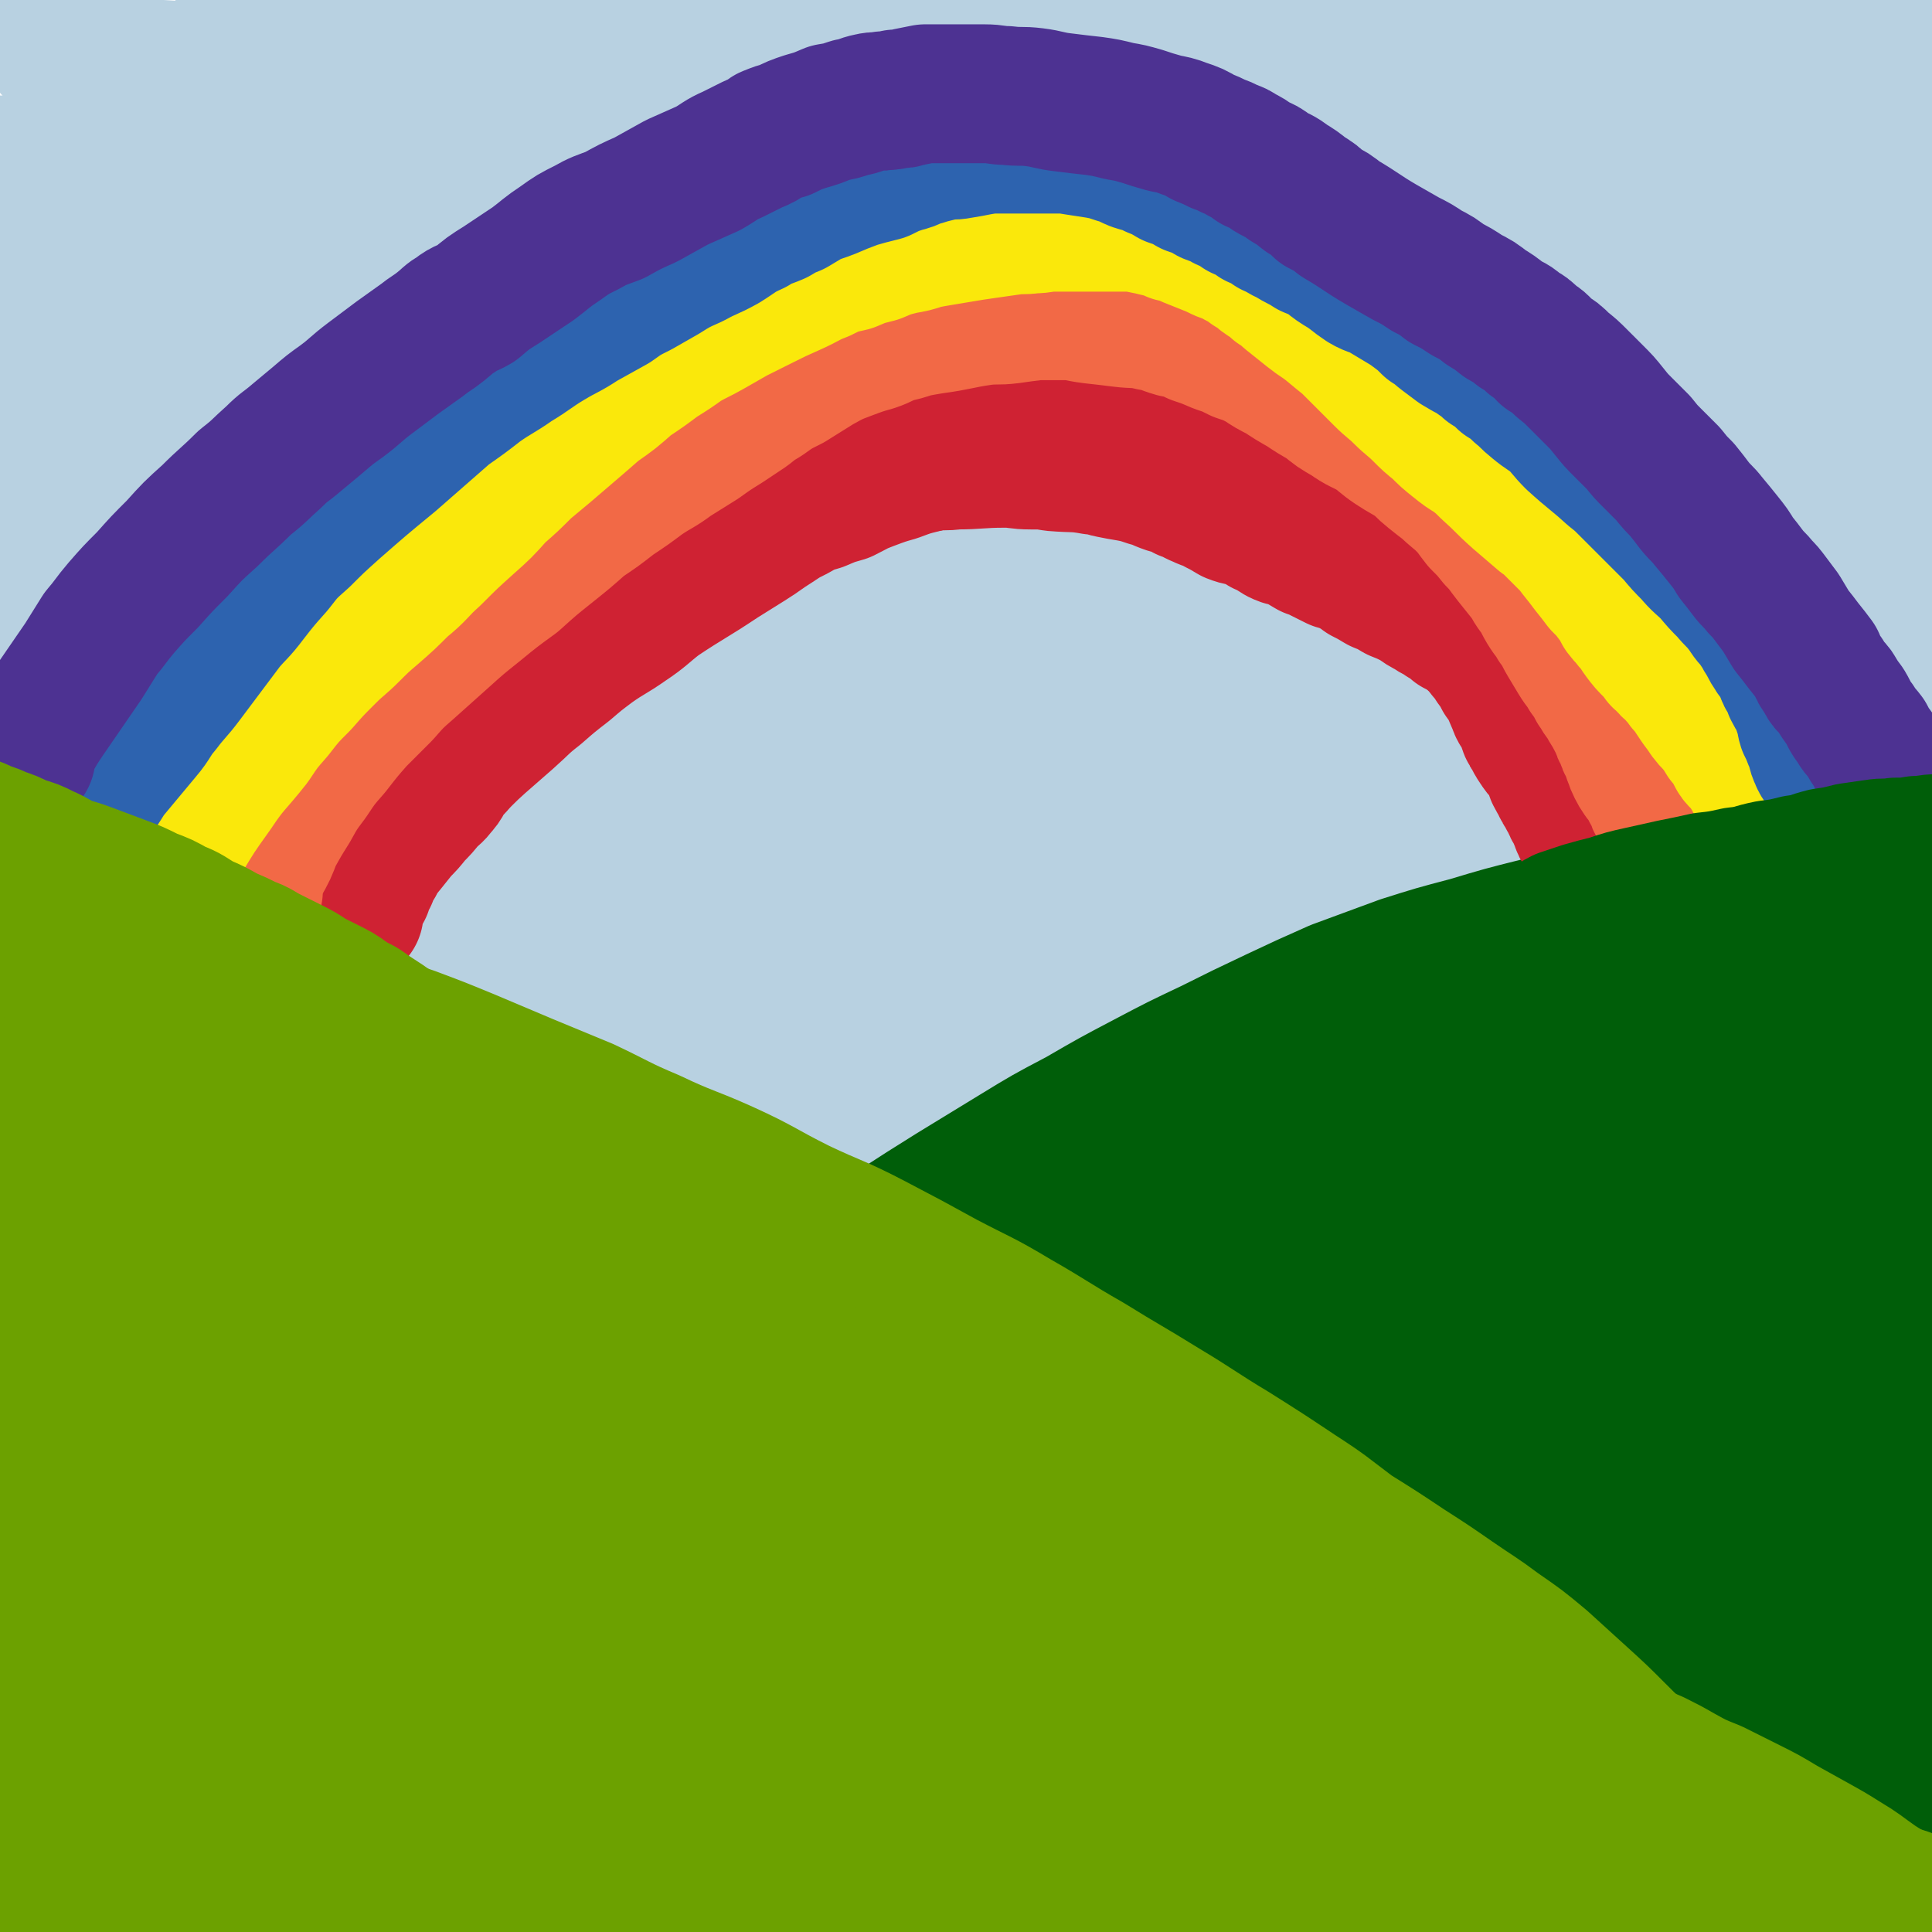 <svg viewBox='0 0 1113 1113' version='1.1' xmlns='http://www.w3.org/2000/svg' xmlns:xlink='http://www.w3.org/1999/xlink'><g fill='none' stroke='rgb(184,209,225)' stroke-width='80' stroke-linecap='round' stroke-linejoin='round'><path d='M29,21c-1,-1 -1,-2 -1,-1 -1,0 0,0 0,1 0,2 -1,3 1,5 6,4 7,4 15,7 14,3 14,3 28,5 19,2 19,2 39,3 22,1 22,1 44,2 26,1 26,1 52,2 29,1 29,1 59,1 35,0 35,0 70,0 39,0 39,0 79,0 42,0 42,0 84,0 45,0 45,0 89,0 43,0 43,0 86,0 42,0 42,1 84,2 38,1 38,1 75,3 35,1 35,1 71,3 33,2 33,2 66,5 35,2 35,2 69,4 33,1 33,1 66,3 28,1 28,1 57,2 21,0 21,0 42,-1 15,0 15,0 29,-2 9,-1 9,-1 17,-3 4,-1 4,-1 7,-3 2,0 2,-1 3,-2 0,0 0,-1 -1,-1 -3,-1 -3,-2 -6,-3 -9,-2 -9,-2 -19,-4 -15,-3 -15,-3 -30,-6 -20,-3 -20,-3 -41,-5 -25,-3 -25,-3 -51,-5 -30,-2 -30,-1 -59,-4 -34,-3 -34,-4 -68,-7 -37,-4 -37,-4 -74,-7 -40,-2 -40,-3 -80,-5 -42,-2 -42,-1 -85,-3 -43,-1 -43,-2 -86,-4 -43,-1 -43,0 -87,-1 -42,-1 -42,-1 -84,-2 -39,0 -40,-1 -79,0 -37,1 -37,2 -74,3 -33,1 -33,0 -67,2 -29,1 -29,1 -59,5 -23,2 -23,3 -46,7 -14,3 -14,3 -28,8 -4,2 -10,5 -8,6 6,2 12,1 23,2 24,1 24,1 48,1 39,0 39,0 78,-1 47,-1 47,0 95,-2 55,-2 55,-3 110,-5 58,-2 58,-2 116,-3 59,0 59,0 117,2 56,1 56,3 111,5 51,2 52,1 103,3 45,2 45,2 91,5 42,2 42,1 84,6 36,3 36,3 71,9 25,5 25,5 50,12 15,4 16,4 29,10 6,3 11,4 11,8 0,4 -5,6 -11,8 -15,6 -16,5 -33,7 -29,4 -29,5 -59,5 -39,0 -39,-2 -78,-4 -49,-3 -49,-4 -97,-6 -56,-4 -56,-4 -112,-6 -58,-3 -58,-3 -117,-3 -62,0 -62,1 -124,4 -63,2 -63,2 -126,7 -64,5 -64,5 -128,14 -64,8 -63,9 -127,19 -58,10 -58,9 -117,20 -47,9 -46,9 -93,18 -34,6 -34,6 -67,12 -19,4 -19,4 -38,8 -8,2 -14,3 -16,4 -1,0 5,0 10,-1 17,-2 17,-2 34,-4 32,-5 32,-5 64,-9 46,-6 46,-7 91,-12 54,-6 54,-5 109,-10 62,-5 62,-6 123,-10 66,-4 66,-4 132,-5 68,-2 68,-2 135,-2 69,1 69,1 137,4 67,2 67,3 134,7 64,4 64,5 127,9 54,4 54,3 108,6 38,3 38,3 76,6 22,2 22,2 44,5 9,1 12,1 17,2 2,0 -1,0 -3,0 -18,-1 -18,-1 -35,-2 -33,-1 -33,-1 -66,-3 -49,-2 -49,-3 -98,-5 -55,-4 -55,-3 -110,-6 -62,-4 -62,-3 -124,-7 -66,-4 -66,-5 -132,-9 -69,-4 -69,-5 -138,-8 -72,-3 -72,-4 -144,-5 -66,0 -66,-1 -132,2 -56,2 -56,3 -112,9 -41,4 -41,4 -81,12 -36,7 -37,7 -72,16 -3,1 -7,3 -5,4 6,1 10,1 20,0 23,-1 24,-1 47,-4 43,-6 43,-7 86,-14 57,-10 57,-11 113,-21 64,-11 64,-12 128,-20 66,-9 66,-8 131,-14 65,-5 65,-5 129,-6 59,-2 59,-1 118,1 52,2 52,3 103,7 46,4 46,5 92,10 40,4 40,5 80,9 30,3 30,3 60,6 16,2 17,1 32,5 2,0 3,3 1,4 -12,2 -15,1 -30,1 -26,0 -26,1 -53,0 -33,-1 -33,-2 -66,-4 -31,-3 -31,-3 -61,-7 -24,-3 -25,-3 -49,-7 -14,-3 -15,-3 -28,-8 -5,-2 -9,-5 -8,-7 4,-5 9,-5 18,-8 18,-6 19,-5 37,-9 26,-6 26,-6 53,-12 28,-6 28,-6 56,-11 27,-5 27,-5 55,-9 27,-4 27,-4 54,-7 22,-3 22,-3 45,-5 14,-1 14,0 28,-1 4,0 9,0 7,-1 -6,-1 -11,-2 -23,-3 -25,-2 -26,-2 -51,-3 -40,-1 -40,-1 -80,-2 -50,0 -50,0 -99,1 -58,1 -58,1 -115,5 -65,3 -65,3 -130,9 -70,6 -70,7 -139,15 -71,9 -71,9 -141,18 -65,9 -65,10 -129,17 -55,7 -55,8 -110,12 -43,3 -43,3 -86,3 -30,0 -30,-1 -60,-4 -19,-2 -19,-3 -37,-7 -7,-2 -9,-3 -14,-6 -1,-1 2,-2 3,-2 14,0 14,1 27,2 24,2 24,2 48,4 34,2 34,2 68,3 37,1 37,1 73,1 37,0 37,-1 74,-1 36,0 36,0 71,1 29,1 29,0 58,4 20,2 20,2 39,6 10,3 15,3 18,7 2,3 -2,5 -7,6 -16,4 -17,3 -34,4 -65,2 -65,1 -130,1 -41,0 -41,-1 -83,-1 -40,0 -40,0 -79,2 -36,2 -36,2 -72,6 -26,4 -26,4 -52,8 -17,3 -17,3 -33,7 -6,2 -11,4 -12,6 -1,1 4,1 8,1 17,1 17,0 35,0 31,0 31,0 63,-1 44,-1 44,-1 89,-3 54,-1 54,-2 107,-2 60,0 60,1 119,2 66,1 66,1 132,4 71,3 71,3 141,7 74,5 74,5 148,11 71,6 71,6 141,15 62,7 62,7 124,17 48,8 48,8 96,17 31,7 31,7 62,15 15,3 15,3 30,8 4,1 9,4 7,4 -5,0 -11,-2 -22,-4 -25,-5 -25,-6 -50,-10 -40,-7 -40,-8 -81,-13 -51,-6 -52,-6 -103,-10 -62,-5 -62,-6 -125,-9 -70,-3 -70,-3 -141,-4 -75,-1 -75,-2 -151,0 -77,2 -78,2 -154,7 -75,6 -75,5 -148,15 -69,8 -69,9 -136,21 -57,10 -57,10 -114,23 -39,9 -39,9 -78,20 -21,6 -21,6 -41,14 -4,1 -10,5 -7,6 10,1 16,-2 33,-4 33,-4 33,-3 66,-8 49,-7 49,-8 98,-14 59,-8 59,-9 118,-15 67,-8 67,-8 134,-14 73,-6 73,-7 147,-11 78,-4 78,-4 156,-5 80,-2 80,-3 160,-1 77,2 77,2 155,8 65,5 65,6 131,15 51,6 51,6 102,15 31,5 31,5 61,12 12,2 20,4 24,6 2,2 -6,2 -12,2 -24,-1 -24,-2 -47,-4 -42,-4 -42,-5 -84,-8 -58,-5 -58,-5 -115,-8 -72,-4 -72,-4 -143,-5 -79,0 -79,-1 -158,2 -84,2 -84,3 -167,8 -84,5 -84,5 -167,12 -80,6 -80,7 -160,14 -69,5 -69,7 -139,10 -86,3 -86,2 -171,2 -11,0 -22,0 -22,-2 0,-2 11,-3 22,-6 28,-7 28,-7 55,-14 43,-10 43,-11 86,-21 51,-12 51,-12 103,-23 55,-11 55,-11 111,-22 52,-10 52,-10 106,-19 44,-7 44,-7 88,-14 28,-4 29,-3 57,-8 12,-2 21,-2 23,-5 2,-3 -8,-5 -16,-6 -25,-5 -25,-5 -51,-7 -43,-4 -43,-5 -86,-5 -52,-1 -52,0 -103,4 -56,4 -56,4 -112,13 -52,7 -52,8 -104,18 -42,8 -42,8 -83,18 -23,5 -23,5 -47,11 -10,3 -17,5 -19,6 -2,0 5,-1 11,-3 18,-3 18,-4 36,-7 32,-7 31,-7 63,-13 39,-6 39,-6 78,-12 44,-6 44,-6 89,-11 49,-5 49,-5 99,-9 47,-4 47,-3 94,-5 39,-2 39,-2 78,-3 22,0 22,0 45,0 7,0 16,0 15,0 -2,0 -11,0 -22,0 -24,0 -24,-1 -49,-1 -38,0 -38,-1 -76,1 -46,2 -46,2 -92,8 -50,7 -50,7 -99,18 -49,11 -49,12 -97,27 -42,12 -42,13 -83,27 -32,12 -32,11 -63,25 -18,8 -19,9 -36,20 -7,5 -14,8 -12,13 2,6 9,7 20,9 25,6 26,5 52,6 44,3 45,3 89,3 48,0 48,0 96,-1 77,-2 77,-4 154,-6 74,-1 74,-2 148,-1 79,1 79,1 158,5 80,4 80,3 159,11 76,7 76,7 151,19 65,10 65,10 130,25 49,11 49,11 97,25 28,9 28,9 54,20 10,5 19,9 18,12 -2,4 -12,3 -24,2 -31,-2 -31,-3 -62,-7 -52,-6 -52,-6 -103,-13 -65,-8 -65,-9 -130,-16 -74,-7 -74,-7 -149,-11 -81,-4 -81,-5 -162,-6 -86,-2 -86,-3 -171,2 -156,9 -156,11 -312,25 -59,6 -59,7 -119,15 -39,4 -39,5 -78,9 -15,2 -25,3 -30,3 -2,0 9,-2 17,-4 28,-5 28,-5 57,-9 46,-7 46,-7 92,-14 58,-8 58,-9 116,-16 67,-9 67,-9 134,-15 71,-6 71,-6 143,-9 77,-3 77,-3 154,-3 80,1 80,1 159,5 81,4 81,4 161,11 73,7 73,8 147,16 60,8 60,9 121,16 59,6 62,8 118,10 2,0 2,-4 -1,-5 -16,-7 -18,-6 -36,-11 -35,-9 -35,-10 -70,-16 -47,-10 -47,-10 -95,-16 -55,-6 -55,-6 -110,-10 -52,-4 -53,-4 -105,-5 -54,-1 -54,-1 -108,0 -33,0 -33,0 -67,2 -14,0 -24,2 -28,2 -2,0 8,-1 15,-2 28,-3 28,-3 55,-6 44,-5 44,-6 88,-11 49,-5 49,-7 99,-10 47,-3 47,-3 94,-3 36,0 37,0 73,4 25,2 25,3 49,7 13,2 13,2 26,5 2,0 6,1 5,1 -8,-2 -11,-4 -23,-6 -26,-6 -26,-6 -52,-11 -42,-7 -42,-8 -84,-12 -51,-5 -51,-3 -103,-5 -58,-1 -58,-2 -116,0 -63,2 -63,3 -125,8 -64,6 -64,7 -127,15 -62,7 -62,8 -124,17 -57,7 -57,8 -113,16 -48,6 -48,6 -96,11 -37,4 -37,3 -73,6 -24,2 -24,3 -48,5 -10,0 -19,1 -20,1 0,0 10,-1 19,-2 26,-3 26,-3 52,-6 43,-6 43,-5 86,-11 54,-7 54,-9 107,-16 63,-8 63,-8 126,-15 69,-6 69,-6 137,-10 71,-4 71,-5 142,-5 68,0 68,2 136,5 61,4 61,2 122,10 80,11 80,13 159,28 15,3 15,3 30,7 2,1 5,4 3,4 -11,-1 -14,-3 -28,-5 -30,-5 -30,-6 -59,-10 -46,-7 -46,-7 -92,-12 -56,-5 -56,-6 -113,-8 -65,-3 -66,-3 -131,-3 -73,1 -73,1 -145,5 -75,3 -75,3 -150,8 -72,5 -72,6 -145,12 -67,5 -67,6 -134,11 -57,4 -57,5 -114,7 -42,2 -42,2 -84,1 -23,-1 -23,0 -45,-4 -7,-2 -14,-4 -13,-8 2,-7 8,-9 19,-14 24,-13 24,-12 49,-22 37,-15 37,-15 74,-27 40,-13 41,-13 82,-23 38,-9 38,-10 77,-15 29,-5 30,-4 59,-5 19,0 19,1 37,4 7,1 12,1 13,5 0,3 -4,6 -11,9 -19,8 -20,6 -40,12 -33,10 -33,10 -67,19 -40,11 -40,11 -80,22 -40,11 -40,12 -79,23 -30,9 -30,8 -60,17 -18,6 -18,5 -35,11 -6,2 -12,4 -12,5 0,0 7,-2 13,-4 20,-4 20,-5 40,-9 34,-7 34,-7 67,-12 45,-6 45,-5 89,-8 52,-4 52,-5 104,-6 58,-2 58,-3 116,-2 64,1 64,1 127,6 68,6 68,6 136,15 66,8 66,9 131,19 62,10 62,11 123,22 54,10 54,10 108,21 42,9 42,9 84,19 28,7 28,7 55,15 14,4 18,3 27,8 2,1 -2,4 -5,4 -21,1 -21,0 -42,-2 -39,-2 -39,-2 -78,-6 -53,-5 -53,-7 -105,-12 -63,-6 -63,-6 -126,-11 -68,-5 -68,-6 -136,-8 -73,-3 -73,-3 -147,-2 -76,2 -76,1 -153,8 -75,7 -75,7 -149,19 -68,12 -68,13 -135,29 -55,14 -55,14 -109,31 -36,11 -36,12 -71,26 -15,6 -36,14 -30,13 17,-3 38,-10 77,-20 50,-13 49,-14 100,-27 61,-14 61,-15 123,-26 66,-12 66,-13 133,-19 69,-7 69,-6 139,-8 73,-2 73,-2 145,-1 74,1 74,1 148,5 72,4 72,5 144,11 63,5 63,6 126,12 51,5 51,6 102,11 38,4 38,3 76,6 20,2 21,4 40,4 2,0 4,-3 2,-4 -18,-6 -20,-5 -41,-9 -39,-7 -39,-7 -79,-13 -53,-8 -53,-9 -107,-14 -65,-8 -65,-8 -130,-12 -75,-5 -75,-6 -149,-7 -83,-2 -83,-2 -166,0 -86,2 -86,3 -173,8 -83,6 -83,7 -167,14 -72,6 -72,6 -144,13 -55,5 -55,5 -111,11 -32,4 -32,3 -65,7 -12,2 -23,4 -24,5 -1,0 9,0 19,-1 25,-3 25,-4 50,-8 41,-7 41,-7 82,-16 47,-10 47,-12 94,-23 52,-12 52,-13 104,-24 52,-11 52,-10 104,-19 44,-8 44,-8 89,-14 30,-4 30,-3 61,-5 16,-2 16,-1 31,-3 2,0 3,-2 2,-2 -14,-2 -16,-2 -32,-3 -35,-2 -35,-2 -70,-4 -51,-1 -51,-3 -103,-2 -59,1 -59,0 -118,5 -59,6 -59,6 -117,17 -52,9 -52,10 -102,24 -41,11 -40,12 -80,25 -28,9 -28,9 -55,18 -14,5 -14,5 -28,10 -1,1 -3,2 -2,2 13,-1 15,-2 31,-4 32,-5 32,-6 64,-10 49,-7 49,-8 98,-13 59,-6 59,-7 119,-10 69,-4 69,-5 139,-5 79,0 79,1 157,5 83,3 83,2 166,10 81,8 81,8 161,20 74,11 74,12 148,27 63,14 63,15 125,31 44,12 44,12 88,26 24,7 24,7 47,16 8,3 16,6 14,8 -4,4 -13,3 -26,3 -31,0 -31,-1 -62,-3 -52,-2 -52,-3 -104,-6 -66,-5 -65,-6 -131,-9 -75,-4 -75,-5 -149,-6 -78,-2 -78,-3 -155,-1 -77,2 -78,1 -155,9 -76,8 -76,9 -151,22 -73,13 -72,14 -144,29 -62,14 -61,16 -123,29 -68,15 -71,17 -136,26 -3,1 -4,-4 -1,-5 17,-10 20,-9 41,-16 39,-14 39,-15 80,-27 54,-15 54,-15 108,-27 64,-14 64,-15 129,-25 70,-10 71,-10 142,-16 76,-6 76,-7 152,-7 78,-1 78,0 156,5 77,6 77,7 153,17 71,9 71,10 141,22 58,10 58,10 116,20 42,7 42,8 84,15 23,3 23,3 45,5 7,0 16,1 14,0 -5,-2 -14,-4 -29,-7 -36,-8 -36,-8 -73,-14 -59,-10 -59,-10 -119,-18 -74,-10 -74,-11 -149,-17 -84,-8 -84,-9 -168,-12 -90,-3 -90,-3 -180,-2 -86,1 -86,1 -172,6 -81,5 -81,6 -161,14 -69,6 -69,7 -137,15 -54,7 -54,7 -107,14 -32,4 -32,5 -64,8 -12,2 -24,4 -25,2 -1,-2 10,-6 22,-10 30,-11 30,-11 61,-20 49,-14 49,-15 99,-27 61,-14 61,-14 122,-24 67,-11 68,-11 135,-17 71,-7 72,-8 143,-10 71,-3 71,-2 142,0 67,2 67,3 134,8 63,5 63,5 125,12 53,6 53,7 106,13 58,6 59,6 116,12 1,0 1,-2 0,-2 -21,-3 -22,-2 -43,-4 -42,-5 -42,-6 -84,-9 -118,-8 -118,-12 -237,-13 -147,-2 -147,-3 -293,7 -71,5 -71,7 -140,22 -106,24 -106,26 -210,57 -23,7 -25,7 -45,18 -4,2 -6,8 -3,8 14,3 19,0 38,-2 38,-2 38,-3 76,-5 53,-4 53,-4 106,-6 62,-3 62,-4 124,-5 69,-2 70,-3 139,-1 74,2 75,1 149,7 75,6 75,6 149,17 68,9 68,11 135,25 55,11 55,12 111,26 39,9 39,10 78,20 20,6 20,5 41,12 3,1 8,4 6,4 -13,0 -18,-2 -36,-4 -39,-5 -39,-6 -78,-10 -59,-6 -59,-6 -117,-10 -72,-5 -73,-4 -145,-6 -80,-3 -80,-4 -160,-5 -86,0 -86,0 -171,2 -81,2 -81,3 -163,6 -72,4 -72,3 -145,8 -58,4 -58,5 -117,10 -39,4 -39,3 -78,8 -19,3 -22,4 -38,7 -2,0 2,0 3,-1 23,-5 24,-5 47,-10 43,-10 43,-11 86,-21 58,-13 58,-14 117,-24 70,-12 70,-13 141,-19 77,-7 77,-8 154,-8 79,-1 80,-1 159,5 80,7 80,8 159,19 74,10 74,11 148,24 62,10 62,11 124,21 44,8 44,8 88,14 22,3 22,4 44,6 2,0 4,-2 3,-2 -19,-3 -22,-3 -43,-6 -45,-7 -45,-7 -89,-13 -61,-8 -61,-9 -122,-16 -71,-8 -71,-8 -143,-14 -76,-6 -76,-7 -152,-10 -74,-3 -74,-4 -148,-4 -65,1 -65,2 -131,5 -43,2 -43,2 -86,5 -19,2 -33,5 -39,5 -3,-1 10,-4 20,-5 31,-6 31,-6 63,-11 50,-7 49,-8 100,-13 125,-11 125,-11 251,-19 71,-5 71,-5 143,-5 134,-2 134,-3 268,1 50,1 50,2 99,7 29,3 29,4 57,8 11,2 20,3 21,5 1,1 -8,2 -16,2 -26,-1 -26,-2 -52,-4 -44,-3 -44,-3 -89,-5 -58,-3 -58,-4 -116,-5 -66,-1 -66,-1 -132,1 -74,2 -74,3 -149,8 -77,6 -77,6 -154,16 -79,10 -78,11 -157,24 -73,13 -73,13 -146,28 -61,12 -61,13 -123,27 -45,9 -45,9 -89,19 -25,5 -25,4 -49,9 -8,2 -17,4 -15,4 3,0 13,-1 25,-3 30,-3 30,-3 61,-7 48,-7 48,-7 97,-13 59,-7 59,-8 119,-14 70,-7 70,-8 139,-12 75,-4 75,-6 151,-6 75,1 75,1 151,7 74,6 74,6 148,17 69,9 68,11 137,24 57,10 57,10 114,21 39,8 39,9 79,16 21,3 21,3 42,6 3,0 9,1 7,0 -14,-5 -19,-6 -38,-11 -38,-10 -38,-10 -77,-18 -58,-13 -57,-15 -115,-24 -68,-10 -68,-10 -135,-16 -75,-5 -75,-6 -150,-6 -82,-1 -82,0 -164,4 -84,5 -84,5 -168,14 -81,8 -81,9 -162,20 -71,10 -71,10 -141,20 -51,8 -51,9 -102,17 -29,4 -29,4 -57,6 -10,1 -19,2 -20,0 0,-1 9,-4 18,-6 26,-7 26,-7 52,-12 43,-8 43,-8 87,-15 56,-7 56,-7 112,-13 65,-6 65,-6 131,-9 69,-3 69,-3 138,-2 70,2 70,2 139,8 70,7 70,8 140,17 70,10 70,11 139,22 64,10 64,10 128,21 52,9 52,9 104,18 35,7 35,7 69,14 16,3 21,5 33,8 2,0 -3,-1 -6,-2 -21,-5 -21,-6 -42,-10 -40,-8 -40,-8 -81,-15 -55,-9 -55,-10 -111,-17 -66,-9 -66,-8 -133,-13 -73,-5 -73,-6 -147,-7 -76,0 -76,0 -152,4 -79,4 -79,4 -157,12 -74,7 -74,7 -147,17 -102,15 -101,16 -202,32 -18,3 -24,3 -36,6 -2,0 4,0 8,0 25,-3 24,-4 49,-7 44,-6 44,-6 87,-10 58,-6 58,-7 115,-11 65,-4 65,-6 130,-5 141,3 142,3 283,13 70,5 70,7 140,17 64,8 64,10 129,19 53,8 53,7 106,16 36,5 36,6 72,12 17,3 24,4 33,4 3,0 -4,-3 -9,-4 -25,-7 -25,-7 -50,-12 -47,-9 -47,-9 -94,-16 -63,-10 -63,-11 -126,-17 -72,-7 -72,-6 -144,-9 -76,-3 -76,-4 -152,-4 -78,1 -78,1 -156,5 -74,3 -74,3 -148,9 -62,5 -62,6 -125,13 -44,5 -44,5 -88,11 -22,3 -22,3 -44,6 -1,1 -2,2 -1,2 19,-1 20,-2 41,-4 39,-5 39,-4 79,-8 54,-6 54,-6 108,-11 64,-6 64,-6 129,-10 72,-5 72,-7 143,-9 74,-3 74,-4 147,-2 71,2 72,2 143,9 64,7 64,8 128,18 50,8 50,9 99,19 29,5 29,5 58,12 10,2 22,4 19,6 -3,1 -15,1 -30,0 -39,-1 -39,-2 -77,-4 -62,-4 -62,-4 -124,-7 -75,-4 -75,-6 -150,-7 -81,-2 -81,-1 -161,1 -82,2 -82,1 -163,6 -73,5 -73,6 -146,15 -56,6 -56,7 -112,16 -35,5 -35,6 -71,13 -17,3 -17,4 -34,8 -1,0 -2,0 -1,0 16,-4 17,-4 34,-8 37,-8 37,-8 74,-16 54,-10 54,-11 109,-19 66,-10 66,-11 132,-16 70,-5 70,-8 140,-4 137,9 137,11 273,31 62,9 61,13 122,28 48,11 48,11 95,24 28,8 28,7 56,16 9,4 21,7 18,8 -5,3 -17,1 -34,0 -41,-2 -41,-3 -82,-5 -64,-5 -64,-5 -129,-9 -77,-5 -77,-7 -154,-11 -79,-4 -79,-6 -159,-6 -145,-1 -145,-1 -290,4 -56,1 -56,2 -111,7 -63,6 -63,8 -126,15 -10,2 -18,3 -20,3 0,0 8,-2 16,-4 22,-5 22,-5 44,-10 41,-9 41,-10 82,-18 55,-10 55,-10 110,-17 65,-9 65,-10 130,-14 72,-4 72,-5 144,-4 71,2 71,3 141,10 68,8 68,9 136,20 61,11 61,12 122,25 49,11 49,11 98,23 31,8 31,8 61,16 13,3 24,6 25,7 1,2 -11,0 -22,-1 -32,-2 -32,-3 -64,-5 -57,-5 -56,-6 -113,-10 -70,-5 -70,-5 -140,-7 -76,-3 -76,-4 -153,-3 -75,1 -76,2 -151,6 -75,5 -75,5 -150,13 -65,7 -65,8 -129,16 -52,6 -52,5 -104,12 -33,4 -33,5 -66,9 -14,2 -17,4 -29,5 -1,0 2,-2 3,-3 18,-3 19,-2 37,-4 32,-5 32,-5 64,-8 44,-5 44,-5 88,-8 53,-4 53,-4 105,-6 57,-1 57,-2 114,-1 59,1 59,1 118,6 108,11 108,14 216,27 49,6 49,7 98,12 69,7 69,6 138,12 14,1 20,2 28,3 2,0 -4,0 -8,-1 -21,-2 -21,-2 -42,-4 -38,-4 -38,-5 -76,-8 -51,-5 -51,-5 -103,-9 -58,-5 -58,-6 -116,-9 -61,-4 -61,-4 -123,-5 -60,-2 -60,-1 -121,-1 -57,0 -57,0 -114,1 -47,1 -47,1 -95,3 -32,1 -32,1 -64,3 -16,1 -16,0 -32,2 -1,0 -3,2 -2,2 13,2 15,1 30,2 30,1 30,0 61,1 45,1 45,1 90,2 54,1 54,0 107,1 60,1 60,1 120,3 61,2 61,1 122,4 59,2 59,2 117,5 56,2 56,2 112,4 52,2 52,1 104,4 46,2 46,2 92,7 37,4 36,5 73,10 25,3 25,3 50,6 12,2 12,2 25,4 4,0 8,3 7,2 -1,-3 -5,-5 -12,-10 -15,-10 -14,-12 -30,-20 -22,-11 -23,-9 -46,-18 -25,-9 -25,-8 -49,-18 -21,-10 -21,-11 -42,-21 -14,-7 -14,-7 -28,-15 -6,-4 -12,-5 -12,-9 0,-3 5,-4 11,-6 14,-3 14,-2 29,-4 23,-2 23,-3 47,-4 23,-1 23,0 47,0 19,0 19,1 38,2 11,0 11,1 21,1 4,0 8,0 8,0 1,0 -3,-1 -6,-2 -12,-3 -12,-2 -23,-6 -19,-5 -19,-5 -38,-10 -19,-5 -19,-5 -39,-11 -13,-4 -13,-3 -26,-7 -4,-1 -10,-3 -7,-3 6,0 12,2 25,3 26,2 26,2 52,5 35,4 35,4 70,8 31,4 31,4 62,9 21,4 21,4 43,8 11,3 11,3 22,6 4,1 8,1 7,2 -1,1 -5,0 -11,0 -19,0 -19,0 -38,0 -34,0 -34,0 -67,1 -43,2 -43,1 -86,6 -44,4 -45,2 -88,12 -35,8 -36,8 -69,23 -22,10 -25,10 -39,27 -7,7 -2,10 -3,21 '/></g>
<g fill='none' stroke='rgb(0,94,9)' stroke-width='80' stroke-linecap='round' stroke-linejoin='round'><path d='M262,905c-1,-1 -1,-1 -1,-1 -1,-1 0,0 0,0 0,0 0,0 0,0 1,-1 1,-1 3,-3 2,-2 2,-2 5,-5 5,-5 6,-4 12,-9 8,-7 8,-7 17,-13 11,-8 11,-8 22,-17 12,-9 11,-10 23,-19 13,-11 13,-11 27,-21 14,-11 14,-11 28,-22 14,-12 14,-12 29,-23 14,-11 15,-11 30,-22 15,-11 14,-12 30,-22 14,-11 14,-10 29,-20 17,-11 17,-11 33,-21 18,-11 18,-11 36,-22 18,-11 18,-11 37,-21 19,-11 19,-11 38,-21 19,-10 19,-10 38,-19 18,-9 18,-9 37,-18 17,-8 17,-8 35,-16 19,-7 19,-7 38,-14 19,-6 19,-6 38,-11 20,-6 20,-6 40,-11 19,-5 19,-4 39,-8 18,-4 18,-4 37,-7 18,-4 18,-4 36,-7 16,-2 16,-2 32,-4 18,-2 18,-2 35,-4 18,-1 18,-1 37,-3 19,-1 19,-1 38,-2 17,-1 17,-1 33,-2 14,-1 14,0 29,-1 9,0 9,0 19,-1 7,0 7,-1 14,-1 6,0 6,0 13,0 5,0 5,0 11,0 4,0 4,0 8,0 2,0 2,0 5,0 0,0 1,0 1,0 -1,1 -1,1 -3,2 -6,2 -7,1 -13,4 -13,4 -12,5 -25,10 -20,8 -20,8 -40,15 -22,8 -22,8 -45,15 -26,8 -25,8 -51,16 -27,8 -27,8 -54,15 -26,7 -26,7 -53,14 -27,7 -27,7 -55,14 -29,7 -29,6 -58,15 -30,8 -30,8 -58,19 -57,20 -58,18 -113,43 -48,21 -48,22 -94,47 -21,11 -21,12 -40,24 -16,11 -16,12 -32,23 -12,10 -13,10 -25,20 -9,6 -8,7 -17,14 -3,3 -3,3 -6,6 0,0 0,1 1,1 7,-3 8,-3 16,-7 15,-8 15,-8 29,-16 22,-13 22,-14 44,-27 22,-14 22,-14 44,-28 24,-14 25,-14 49,-29 25,-15 25,-16 51,-30 26,-15 26,-15 54,-28 27,-13 27,-14 56,-24 27,-10 27,-10 55,-18 28,-7 28,-7 56,-12 29,-5 29,-5 59,-7 28,-3 28,-2 56,-3 28,0 28,-1 56,0 26,1 26,1 52,3 21,2 21,2 43,6 16,2 16,2 32,7 10,3 10,3 20,8 4,3 6,4 7,7 0,1 -2,2 -5,3 -10,3 -11,3 -22,5 -22,3 -22,2 -45,5 -32,3 -32,4 -64,7 -36,5 -36,4 -72,8 -38,5 -38,4 -76,9 -38,6 -38,6 -76,13 -38,7 -38,6 -75,16 -39,10 -39,10 -76,24 -39,14 -39,15 -76,32 -37,16 -36,17 -72,35 -30,16 -30,17 -60,34 -22,12 -23,11 -45,23 -13,7 -13,7 -26,15 -7,4 -7,4 -12,8 -1,1 -2,3 -1,3 8,-1 10,-2 19,-5 24,-7 24,-7 47,-15 40,-13 40,-14 80,-28 49,-17 49,-17 99,-32 53,-17 53,-18 106,-32 51,-14 51,-13 102,-24 44,-10 44,-10 88,-18 39,-6 39,-6 78,-11 33,-4 33,-5 67,-7 27,-3 27,-2 55,-3 22,-1 22,0 45,-1 14,0 14,0 28,0 6,0 13,1 12,1 -2,0 -9,0 -18,0 -19,1 -19,1 -39,2 -31,2 -31,1 -61,4 -36,3 -36,3 -71,7 -42,4 -42,4 -84,9 -46,6 -46,6 -92,14 -48,8 -48,7 -96,17 -45,9 -45,9 -90,19 -41,10 -41,10 -81,22 -33,9 -33,10 -64,21 -26,10 -27,10 -52,21 -17,8 -16,8 -33,17 -8,4 -10,4 -17,9 -2,2 -3,6 -1,6 11,0 14,-1 27,-5 27,-6 27,-7 54,-15 43,-12 43,-12 86,-25 48,-14 48,-16 96,-29 49,-13 49,-13 98,-24 48,-11 48,-11 96,-19 44,-7 44,-7 89,-11 36,-4 36,-3 73,-5 29,-1 29,-1 58,-1 18,0 19,0 37,3 11,1 11,1 21,5 3,1 6,3 5,4 -4,3 -8,3 -16,4 -18,2 -18,1 -36,3 -31,3 -31,4 -61,7 -37,5 -37,4 -74,9 -43,6 -43,6 -86,13 -46,7 -46,7 -92,15 -44,7 -44,8 -88,16 -39,7 -39,7 -77,14 -26,5 -27,4 -53,10 -13,3 -13,4 -26,8 -4,1 -9,2 -7,2 8,0 14,0 27,-1 29,-2 28,-3 57,-6 46,-4 46,-4 92,-7 53,-4 53,-4 106,-6 54,-2 54,-3 107,-3 48,0 48,0 95,3 36,2 36,2 72,6 19,1 20,1 39,5 8,1 8,1 15,4 1,0 0,1 -1,1 -12,1 -13,1 -26,1 -27,0 -27,-1 -55,-1 -42,0 -42,0 -84,0 -47,0 -47,0 -94,0 -50,0 -50,-1 -99,0 -49,1 -49,1 -97,4 -45,2 -45,2 -91,5 -38,2 -38,2 -76,5 -29,3 -29,3 -58,7 -15,1 -15,1 -30,5 -4,1 -11,3 -9,3 7,1 14,0 27,-1 30,-1 30,-1 61,-3 49,-2 49,-3 98,-6 57,-2 57,-3 115,-5 57,-1 58,-2 115,-2 53,0 53,0 105,2 70,3 70,4 140,9 17,1 17,1 33,3 6,0 13,1 13,1 0,0 -7,0 -15,0 -24,0 -24,-1 -48,-1 -43,0 -43,-1 -85,-1 -52,1 -52,1 -104,3 -54,2 -54,2 -108,6 -51,3 -51,3 -101,7 -45,4 -45,4 -90,8 -33,4 -33,4 -67,9 -23,4 -23,4 -45,9 -11,3 -18,4 -21,7 -1,1 6,2 12,2 25,0 25,0 51,-1 45,-1 45,-1 90,-2 60,-1 60,-3 119,-3 62,0 62,0 124,3 58,3 58,2 116,8 47,6 48,6 95,16 34,6 34,7 68,17 19,5 19,6 36,14 5,2 12,5 9,7 -9,3 -16,3 -33,3 -37,0 -37,-1 -73,-3 -53,-2 -53,-2 -105,-5 -58,-5 -58,-6 -116,-10 -55,-5 -55,-5 -110,-8 -50,-4 -50,-3 -99,-6 -36,-1 -37,-1 -73,-2 -19,0 -19,0 -38,0 -6,0 -13,0 -11,0 4,0 12,1 23,1 29,0 29,-1 58,-1 48,0 48,-1 97,-1 58,0 58,0 117,1 60,1 61,0 121,4 54,3 54,3 107,8 41,4 41,5 82,10 24,4 24,4 47,8 11,2 16,3 21,5 1,0 -4,0 -8,0 -21,-3 -21,-3 -41,-6 -36,-6 -36,-6 -71,-12 -46,-7 -46,-8 -92,-15 -45,-6 -45,-6 -91,-10 -39,-4 -39,-4 -78,-7 -39,-2 -40,-3 -79,-4 -2,0 -5,1 -4,2 8,4 12,4 23,7 25,8 25,8 50,15 37,9 37,9 74,18 37,8 37,8 74,17 29,7 29,6 59,14 17,5 17,5 33,11 7,3 15,4 14,6 -2,2 -10,3 -20,4 -27,2 -27,1 -53,1 -42,0 -42,0 -85,0 -49,0 -49,-1 -98,0 -51,1 -51,1 -101,3 -46,2 -46,2 -92,6 -35,2 -35,2 -70,6 -22,3 -22,3 -43,7 -11,2 -17,2 -21,5 -1,1 5,3 10,4 20,2 21,1 41,1 40,0 40,1 79,0 56,-1 56,-1 112,-3 59,-1 59,-2 119,-4 57,-1 57,-1 114,0 42,0 42,1 84,3 27,1 27,1 53,4 10,1 17,1 21,3 2,1 -4,3 -9,3 -23,1 -23,0 -46,0 -42,0 -42,0 -85,-1 -54,0 -54,-1 -109,-1 -56,1 -56,1 -112,4 -49,2 -49,3 -98,6 -35,3 -35,4 -71,6 -17,2 -21,2 -34,3 -2,0 2,0 4,0 22,-1 22,-1 43,-3 40,-2 40,-2 80,-4 51,-3 51,-3 101,-5 53,-1 53,-2 106,-1 44,1 44,2 89,5 29,2 29,1 58,5 16,2 16,3 31,6 5,2 11,3 9,4 -4,2 -10,3 -21,4 -28,2 -28,2 -57,4 -45,2 -45,3 -90,5 -47,2 -47,2 -94,3 -40,1 -40,0 -81,1 -27,0 -27,0 -54,1 -14,0 -14,0 -28,1 -2,0 -5,1 -4,1 10,2 13,2 26,4 28,3 28,3 56,6 43,5 43,5 86,10 48,6 48,6 96,12 43,5 43,4 85,10 31,4 31,4 62,9 21,3 36,5 41,7 3,1 -12,0 -24,0 -30,-1 -30,-2 -61,-4 -50,-3 -50,-3 -99,-6 -55,-4 -55,-4 -109,-8 -52,-4 -52,-5 -104,-8 -46,-4 -46,-4 -92,-6 -42,-3 -42,-3 -83,-5 -31,-1 -31,-1 -62,-1 -18,0 -18,1 -35,2 -5,0 -12,1 -9,1 6,0 13,0 26,-1 30,-1 30,-2 60,-4 46,-3 46,-2 92,-5 52,-4 52,-4 104,-7 47,-3 47,-3 95,-5 36,-1 36,-1 71,-2 18,0 18,0 36,0 5,0 13,1 10,1 -6,0 -14,-1 -28,-2 -34,-1 -34,-1 -68,-2 -52,-2 -52,-2 -105,-4 -54,-2 -54,-2 -108,-4 -46,-1 -46,-1 -92,0 -34,1 -34,1 -68,4 -21,1 -21,2 -42,5 -8,1 -17,1 -17,3 0,1 8,2 16,3 23,1 23,0 46,0 39,0 39,1 78,0 46,-1 46,-1 92,-3 46,-1 46,-1 93,-2 40,0 40,0 80,0 26,0 26,1 53,2 13,0 13,0 27,0 2,0 6,0 5,0 -10,-1 -14,-2 -27,-3 -31,-2 -31,-2 -62,-4 -48,-5 -48,-4 -96,-9 -49,-5 -50,-4 -99,-10 -42,-5 -42,-5 -83,-11 -27,-4 -27,-4 -54,-10 -12,-3 -18,-2 -24,-7 -2,-2 3,-5 7,-6 16,-6 16,-5 33,-9 27,-6 27,-6 54,-11 30,-5 30,-5 60,-10 25,-4 25,-3 50,-7 15,-3 15,-3 29,-5 6,-2 13,-2 12,-3 -1,0 -7,1 -14,1 -23,1 -23,1 -45,3 -37,2 -37,2 -74,5 -41,2 -41,2 -82,5 -34,3 -34,3 -68,6 -21,3 -21,3 -42,6 -9,2 -14,3 -19,4 -1,0 4,0 7,0 17,0 17,0 34,0 30,-1 30,-1 60,-3 73,-3 73,-4 146,-8 28,-1 28,0 57,-1 14,0 14,-1 28,0 2,0 5,3 3,4 -12,4 -15,3 -30,5 -32,5 -32,4 -64,8 -46,6 -46,7 -92,12 -48,5 -48,5 -95,10 -39,4 -39,5 -79,8 -26,2 -26,3 -52,3 -11,0 -19,2 -21,-3 -2,-3 5,-8 13,-14 21,-12 22,-12 45,-22 36,-15 36,-15 72,-28 36,-13 37,-13 73,-24 29,-8 29,-7 58,-15 16,-4 16,-4 32,-8 6,-2 12,-3 11,-4 -2,0 -9,1 -17,2 -23,3 -23,3 -46,7 -35,7 -35,6 -71,14 -37,8 -37,8 -75,17 -31,8 -31,8 -62,17 -18,5 -18,5 -37,12 -7,3 -15,6 -15,6 0,0 8,-3 15,-6 21,-8 21,-8 42,-16 33,-14 33,-14 66,-27 34,-15 34,-15 68,-30 29,-13 29,-12 58,-25 16,-8 16,-8 32,-17 6,-2 12,-7 10,-6 -4,0 -11,4 -23,8 -24,9 -24,9 -49,18 -37,14 -37,14 -74,28 -36,12 -36,13 -73,25 -28,9 -28,9 -56,17 -17,4 -17,6 -34,7 -4,1 -10,0 -8,-3 4,-11 9,-13 21,-23 22,-20 22,-20 46,-38 32,-25 32,-25 65,-48 32,-22 32,-21 65,-41 22,-15 22,-15 46,-28 12,-6 12,-6 24,-11 3,-1 7,-3 6,-2 -4,4 -8,6 -16,11 -20,12 -20,13 -39,25 -30,17 -30,17 -60,32 -27,15 -27,15 -56,28 -21,9 -21,8 -43,16 -12,5 -12,5 -23,8 -3,1 -7,2 -6,1 6,-5 10,-6 20,-12 20,-11 20,-11 41,-21 30,-15 30,-15 61,-29 32,-14 32,-14 63,-27 25,-10 25,-10 50,-19 15,-6 19,-9 30,-10 3,0 1,4 -2,6 -15,12 -17,10 -33,21 -29,20 -29,19 -57,40 -34,25 -34,25 -67,51 -32,24 -32,24 -62,51 -24,22 -24,22 -45,47 -14,17 -16,17 -25,38 -5,11 -8,17 -2,25 7,9 14,8 28,9 27,2 28,0 55,-3 37,-5 37,-5 74,-11 37,-6 37,-7 75,-12 31,-4 31,-4 63,-7 21,-2 21,-3 41,-4 10,0 13,0 20,1 2,0 -1,2 -3,3 -14,4 -14,4 -29,7 -29,7 -29,6 -58,12 -37,8 -37,8 -74,17 -35,7 -35,7 -69,15 -23,5 -23,5 -46,11 -10,3 -18,6 -20,6 -1,0 7,-3 14,-5 1,-1 1,-1 2,-1 '/></g>
<g fill='none' stroke='rgb(108,161,0)' stroke-width='80' stroke-linecap='round' stroke-linejoin='round'><path d='M43,565c-1,-1 -1,-1 -1,-1 -1,-1 -1,0 -1,0 0,0 0,1 0,1 0,0 0,0 0,0 -1,0 -1,0 -2,0 -1,0 0,-1 -1,-1 -2,0 -2,0 -4,0 -2,0 -2,0 -5,-1 -2,0 -2,0 -5,-1 -3,0 -3,-1 -6,-1 -2,0 -2,0 -4,0 -1,0 -1,0 -2,-1 -1,0 0,0 -1,-1 0,0 0,0 0,0 1,0 1,0 2,-1 3,-1 3,-1 6,-2 4,-1 4,0 9,-1 7,0 7,-1 15,-1 10,0 10,0 20,1 11,1 11,1 23,3 13,2 13,2 25,5 13,2 13,2 26,5 17,3 17,3 33,7 16,5 16,5 32,10 17,6 17,6 35,12 16,6 16,6 33,13 33,14 33,14 67,28 19,9 19,10 38,18 21,10 22,9 42,18 22,10 21,11 43,22 21,10 22,9 43,20 21,11 21,11 41,22 21,11 21,10 41,22 21,12 21,13 42,25 21,13 22,13 43,26 20,12 20,13 40,25 19,12 19,12 37,24 17,11 16,11 32,23 16,10 16,10 31,20 14,9 14,9 27,18 13,9 14,9 26,18 13,9 13,9 25,19 11,10 11,10 22,20 11,10 11,10 21,20 9,9 9,9 18,17 7,7 8,7 15,15 6,7 6,7 12,15 6,8 6,8 12,16 8,11 8,11 16,22 11,13 10,14 22,25 14,14 15,13 31,25 1,2 1,2 3,3 '/><path d='M41,602c-1,-1 -1,-2 -1,-1 -1,0 0,0 0,1 0,1 0,1 1,1 10,5 10,5 21,9 17,6 17,6 34,11 21,6 22,5 44,12 24,7 24,7 49,15 27,9 27,9 53,18 28,10 28,9 56,20 29,12 29,12 57,25 32,14 32,13 63,29 34,17 33,17 66,35 35,20 36,20 70,40 36,21 35,22 70,43 35,22 35,21 70,43 31,20 31,20 62,41 29,19 29,19 57,39 24,18 25,18 48,37 20,17 21,17 39,35 16,15 16,15 30,32 11,13 11,14 22,28 9,12 9,12 17,24 7,10 7,10 13,21 4,7 3,7 7,15 2,2 2,2 4,5 0,0 0,0 0,0 -1,-1 -1,-1 -2,-2 -3,-2 -4,-2 -7,-4 -7,-5 -7,-5 -15,-11 -10,-7 -10,-8 -20,-15 -1,-1 -1,-1 -2,-2 '/><path d='M36,549c-1,-1 -1,-1 -1,-1 -1,-1 0,0 0,0 0,0 0,0 1,0 4,1 3,2 7,3 9,2 10,1 19,4 16,3 16,3 32,7 19,5 19,5 38,11 21,6 21,7 42,14 21,7 21,6 42,14 23,7 23,8 45,17 24,9 24,9 47,19 26,11 26,12 51,24 28,13 29,12 57,27 29,15 29,16 57,32 29,16 29,16 57,33 28,16 28,17 55,34 29,17 28,17 57,34 28,18 28,18 57,35 28,17 29,16 57,34 51,31 51,31 101,63 22,14 22,13 44,27 19,13 18,13 37,26 17,11 17,11 35,21 16,10 16,10 32,19 15,9 15,9 30,17 12,7 11,8 24,14 9,5 9,4 19,8 6,3 6,3 13,6 7,2 7,2 14,5 7,3 6,3 13,6 9,4 9,4 17,7 7,3 6,4 13,6 5,3 5,2 10,5 6,2 6,3 12,5 7,4 7,3 14,6 6,3 6,3 13,6 4,3 4,3 9,6 3,1 3,1 5,3 2,1 2,1 3,2 '/><path d='M81,664c-1,-1 -1,-2 -1,-1 -1,0 1,1 0,1 -13,8 -14,8 -28,15 -16,9 -18,7 -33,17 -11,7 -18,9 -19,17 -1,5 6,6 13,7 18,4 18,3 37,5 30,2 30,1 60,2 32,0 32,-1 64,-1 49,0 49,0 97,0 11,0 11,0 22,0 4,0 7,1 7,1 1,0 -2,-1 -5,-1 -14,-1 -14,0 -28,-1 -25,-1 -25,-1 -51,-2 -30,-1 -30,-1 -61,-2 -27,0 -27,0 -55,0 -20,0 -20,-1 -40,0 -11,0 -11,0 -21,3 -2,0 -5,2 -4,3 8,3 12,3 23,5 26,3 27,2 53,5 43,3 43,3 86,7 50,6 50,5 100,13 54,7 54,7 108,17 47,9 47,10 94,22 31,8 30,8 61,18 14,5 28,7 28,11 1,3 -13,3 -26,2 -32,-2 -32,-3 -64,-8 -46,-7 -45,-7 -91,-14 -46,-7 -46,-8 -93,-15 -42,-6 -42,-6 -84,-12 -34,-5 -34,-4 -68,-10 -24,-4 -25,-3 -49,-9 -15,-4 -15,-4 -29,-10 -9,-4 -11,-3 -17,-10 -2,-3 -3,-6 0,-10 5,-8 8,-8 17,-13 15,-10 15,-9 32,-16 19,-9 19,-8 39,-15 19,-6 19,-5 38,-11 16,-4 16,-4 33,-8 10,-3 10,-3 20,-5 5,-2 8,-2 9,-4 1,0 -3,0 -5,-1 -12,-2 -12,-2 -23,-4 -21,-2 -21,-2 -42,-4 -26,-3 -26,-3 -52,-5 -25,-2 -25,-2 -50,-4 -20,-1 -20,-1 -40,-1 -13,0 -13,1 -26,2 -7,0 -7,0 -13,0 -2,0 -2,1 -5,1 0,0 0,-1 0,-1 1,0 1,0 3,0 6,0 6,-1 13,-1 15,0 15,0 30,2 23,3 23,3 47,7 29,6 29,6 57,13 32,7 32,8 63,16 29,8 29,8 58,17 22,7 22,8 44,16 12,5 12,6 24,12 6,3 6,3 12,7 2,2 4,3 3,4 -4,1 -7,0 -14,-1 -17,-2 -17,-2 -34,-4 -58,-7 -58,-10 -116,-14 -60,-4 -60,-4 -120,-2 -24,0 -25,2 -48,7 -15,3 -16,3 -29,10 -7,4 -12,5 -12,11 0,7 4,10 12,15 16,10 18,9 37,14 36,11 36,11 72,18 48,10 49,8 97,16 53,10 53,10 106,21 53,11 53,10 105,23 47,12 47,12 94,26 37,12 37,12 74,26 26,9 26,10 52,21 16,7 16,7 32,14 8,5 8,4 16,9 4,2 7,4 6,5 0,1 -3,0 -6,-1 -16,-3 -16,-3 -31,-6 -30,-7 -29,-8 -59,-13 -39,-9 -39,-8 -79,-15 -41,-8 -41,-9 -82,-15 -38,-6 -39,-6 -78,-10 -36,-4 -36,-5 -71,-7 -33,-2 -33,-2 -66,-3 -28,0 -28,-1 -57,0 -27,1 -27,1 -54,3 -22,2 -22,2 -45,5 -17,3 -17,3 -34,6 -9,2 -9,2 -18,5 -3,0 -7,2 -6,3 3,1 7,1 14,1 20,0 20,0 40,0 36,0 36,0 72,-1 48,-1 48,-2 95,-2 54,0 54,0 107,2 57,2 57,1 114,7 53,6 53,6 106,16 46,9 46,10 90,22 34,9 34,9 67,21 22,8 22,8 43,18 12,6 13,6 23,14 4,3 5,4 6,9 1,2 0,4 -3,5 -9,2 -10,1 -21,1 -21,0 -21,-1 -43,-3 -34,-3 -34,-3 -68,-7 -41,-5 -41,-5 -82,-11 -47,-6 -46,-6 -93,-12 -50,-5 -50,-6 -100,-10 -50,-4 -50,-5 -101,-6 -49,-2 -49,-2 -99,-1 -46,1 -46,2 -92,6 -42,4 -42,4 -84,10 -34,5 -34,5 -67,12 -23,4 -23,4 -45,9 -10,3 -11,3 -21,7 -4,2 -8,4 -7,5 3,1 8,0 16,-1 23,-3 22,-4 45,-8 39,-6 39,-6 79,-12 52,-7 52,-8 105,-13 57,-5 57,-5 113,-7 68,-2 68,-3 136,-1 61,1 61,1 121,7 54,6 54,7 106,16 44,8 44,8 87,18 33,9 33,9 66,20 23,7 23,7 45,16 11,4 11,4 22,10 3,2 8,3 6,4 -3,2 -7,2 -15,2 -19,0 -19,0 -39,-1 -33,-1 -33,-1 -66,-4 -45,-3 -45,-3 -90,-6 -52,-4 -52,-4 -103,-6 -57,-3 -57,-3 -113,-3 -55,0 -55,0 -109,4 -47,2 -48,2 -95,8 -37,5 -37,5 -74,13 -30,6 -30,6 -59,13 -20,6 -20,6 -40,14 -10,3 -10,3 -19,8 -2,1 -3,3 -2,3 10,1 12,1 25,0 27,-2 27,-3 53,-5 44,-5 44,-5 88,-9 51,-5 51,-6 102,-9 55,-3 55,-4 111,-5 53,0 53,0 107,2 50,2 51,1 101,6 79,9 79,11 158,23 28,4 28,5 56,9 20,3 20,3 40,6 13,2 13,2 26,4 6,1 7,0 13,1 2,0 2,1 4,1 0,0 -1,0 -1,0 -9,0 -9,0 -17,-1 -20,-1 -20,-1 -40,-3 -33,-2 -33,-2 -66,-4 -40,-4 -40,-4 -80,-7 -41,-4 -41,-3 -82,-7 -36,-3 -36,-3 -72,-7 -25,-3 -25,-3 -51,-7 -12,-2 -12,-2 -25,-5 -2,0 -6,-1 -5,-2 6,-2 10,-1 20,-3 21,-2 21,-2 42,-4 33,-2 33,-3 67,-4 37,-2 37,-1 74,-1 37,0 37,0 74,1 32,1 32,1 63,3 25,1 25,1 51,3 17,1 17,2 34,3 11,0 11,0 22,0 8,0 8,0 15,1 7,1 7,1 13,3 13,2 13,2 26,5 4,0 4,0 7,1 1,0 2,1 2,1 0,0 -1,0 -2,0 -5,0 -5,0 -11,-1 -12,-1 -12,-2 -24,-4 -18,-2 -18,-2 -36,-5 -24,-4 -23,-5 -47,-9 -26,-5 -26,-5 -53,-10 -28,-5 -28,-5 -56,-11 -28,-5 -27,-6 -55,-12 -28,-5 -28,-5 -56,-10 -28,-5 -28,-5 -57,-10 -29,-5 -29,-5 -58,-11 -30,-5 -30,-5 -60,-11 -31,-5 -31,-5 -62,-10 -31,-5 -31,-5 -62,-11 -30,-5 -30,-6 -59,-12 -27,-6 -27,-7 -55,-13 -23,-5 -23,-5 -47,-10 -20,-4 -20,-4 -41,-9 -16,-4 -16,-3 -32,-8 -12,-4 -12,-4 -24,-8 -7,-3 -7,-2 -15,-5 -5,-2 -5,-3 -9,-5 -2,-2 -3,-2 -4,-4 0,0 0,-1 1,-2 6,-4 6,-5 13,-8 16,-7 16,-7 32,-14 24,-9 24,-10 49,-19 25,-9 25,-8 50,-17 21,-7 20,-7 41,-15 13,-4 13,-3 25,-8 6,-2 7,-2 10,-5 1,-1 1,-3 -1,-4 -9,-3 -10,-2 -20,-4 -19,-2 -19,-2 -38,-4 -27,-1 -27,-1 -55,-2 -29,0 -29,0 -57,1 -25,1 -25,1 -50,5 -17,2 -18,2 -35,6 -8,3 -9,3 -16,7 -3,2 -7,4 -5,6 6,3 10,2 20,4 24,3 24,3 48,5 41,4 41,3 81,6 46,4 47,2 93,7 71,9 72,9 141,22 15,3 25,4 28,12 3,6 -6,12 -16,16 -21,9 -23,5 -47,10 -37,8 -38,7 -75,15 -41,9 -41,7 -82,17 -37,9 -37,9 -74,21 -27,8 -28,8 -53,20 -14,7 -17,7 -26,18 -5,6 -5,11 0,16 9,10 14,9 29,13 29,6 30,5 60,8 41,4 42,3 83,5 43,2 43,1 86,4 35,1 35,1 70,4 21,1 21,1 41,4 8,1 12,1 15,3 1,0 -4,1 -7,1 -19,1 -19,0 -38,0 -35,-1 -35,-1 -70,-2 -43,-1 -43,-1 -87,-3 -39,-1 -39,-1 -77,-3 -29,-1 -29,-1 -58,-4 -17,-1 -17,0 -33,-3 -7,0 -14,0 -13,-3 2,-3 9,-4 19,-7 22,-7 22,-7 45,-12 38,-7 38,-7 76,-12 46,-7 46,-7 92,-11 48,-4 48,-5 96,-7 46,-2 47,-2 94,-1 44,1 44,1 88,5 43,3 43,3 85,9 39,6 39,6 78,14 35,8 35,8 69,18 32,9 32,9 63,21 25,9 25,10 50,21 19,8 19,8 38,17 12,6 12,7 24,14 7,3 7,4 14,7 2,2 4,2 5,3 0,0 -2,0 -3,-1 -10,-4 -10,-4 -20,-9 -21,-10 -21,-10 -42,-20 -29,-13 -29,-14 -58,-28 -33,-14 -33,-14 -66,-28 -29,-12 -29,-11 -57,-23 -24,-9 -25,-8 -48,-19 -15,-6 -15,-7 -29,-14 -7,-4 -7,-4 -13,-9 -2,-2 -4,-4 -2,-5 4,-4 7,-4 14,-5 13,-4 13,-3 27,-5 20,-4 20,-4 40,-6 21,-2 21,-2 41,-2 19,0 19,1 38,2 16,1 16,1 32,3 13,2 13,1 26,5 21,5 21,6 41,12 9,3 9,2 17,6 7,2 7,2 13,5 7,3 7,4 15,6 6,3 7,3 14,6 6,2 6,2 12,5 7,2 7,2 13,5 7,2 7,3 14,5 7,3 7,3 14,6 8,4 8,4 15,8 9,5 9,5 19,9 10,5 10,5 20,10 10,5 10,5 20,11 9,5 9,5 18,10 9,5 9,5 17,10 10,6 9,6 19,13 11,7 11,7 22,14 10,8 10,8 21,15 8,6 7,7 15,13 7,5 7,5 14,10 8,5 9,3 16,8 10,8 9,9 17,18 1,1 1,1 2,2 '/></g>
<g fill='none' stroke='rgb(207,34,51)' stroke-width='80' stroke-linecap='round' stroke-linejoin='round'><path d='M204,526c-1,-1 -1,-1 -1,-1 -1,-1 0,0 0,0 0,0 0,0 0,0 0,0 0,0 0,0 -1,-1 0,-1 0,-1 0,-1 0,-1 1,-2 1,-2 1,-2 2,-4 1,-3 1,-3 3,-6 1,-4 1,-4 3,-7 1,-4 1,-4 4,-8 2,-5 3,-5 6,-9 4,-5 4,-5 8,-10 4,-4 4,-4 8,-9 4,-4 4,-4 8,-9 3,-3 4,-3 6,-6 4,-4 3,-5 6,-9 4,-4 4,-4 7,-8 4,-5 4,-5 8,-11 4,-5 4,-5 9,-11 5,-6 5,-6 10,-12 5,-6 5,-6 11,-12 5,-7 6,-6 12,-13 5,-5 5,-5 10,-11 6,-5 6,-5 12,-11 5,-5 4,-5 10,-10 5,-4 5,-4 11,-8 6,-5 7,-4 13,-9 8,-5 7,-5 14,-10 7,-5 7,-4 14,-9 6,-4 6,-4 13,-7 11,-6 11,-6 22,-11 11,-5 12,-4 23,-7 8,-3 7,-3 15,-5 9,-3 9,-2 19,-5 8,-2 8,-2 17,-4 7,-1 7,-1 15,-3 7,-1 7,-1 14,-2 6,-1 7,0 13,-1 14,0 14,-1 29,-1 7,0 7,1 15,1 7,0 7,0 13,1 12,1 12,0 23,2 5,0 5,1 10,2 5,1 5,1 11,2 5,1 5,1 11,3 5,1 5,2 11,4 5,1 5,1 10,4 4,1 4,2 9,4 4,2 4,1 9,4 4,2 4,2 9,5 5,2 5,1 10,3 4,1 4,1 8,4 5,2 4,2 9,5 4,2 4,1 9,3 4,2 4,2 9,5 3,1 3,1 7,3 4,2 4,2 8,4 4,1 4,1 8,3 4,2 4,2 8,5 4,2 4,2 9,5 5,2 5,2 10,5 5,2 5,2 11,5 4,3 4,3 8,5 4,3 4,2 8,5 4,2 4,2 7,5 4,2 4,2 8,5 4,2 4,2 7,4 3,4 3,4 6,7 3,3 4,3 7,6 3,2 3,2 5,5 3,2 3,2 6,5 3,2 3,1 6,4 3,1 2,2 5,4 2,2 2,1 4,4 1,1 1,2 3,4 1,2 1,2 4,5 2,2 2,2 4,5 3,2 3,2 5,5 3,2 3,2 5,5 2,1 2,1 4,4 1,1 1,2 3,4 1,1 2,1 4,3 1,1 0,1 1,3 1,1 1,1 2,2 1,1 1,0 2,1 0,1 0,1 0,2 0,0 0,0 1,0 0,0 0,0 0,0 0,0 0,0 0,0 0,0 0,-1 0,0 -1,0 0,0 0,1 0,0 0,0 1,0 0,0 0,0 0,0 0,0 0,1 0,1 0,1 0,1 0,1 0,0 1,0 1,0 0,0 0,0 0,1 0,0 0,1 0,1 0,0 0,0 0,0 0,0 0,0 0,0 -1,-1 0,0 0,0 0,0 0,1 0,1 0,0 0,0 0,0 0,0 0,0 0,0 -1,-1 0,0 0,0 0,0 0,1 0,1 0,1 0,1 0,1 0,0 0,0 0,0 0,0 0,0 0,0 -1,-1 0,0 0,0 0,0 0,1 0,1 0,0 0,0 0,0 0,1 0,1 0,1 0,0 0,0 0,0 0,0 1,0 1,0 0,0 0,1 0,1 0,0 0,0 1,0 0,0 0,0 0,0 0,0 0,0 0,0 0,1 0,1 0,1 0,1 0,1 0,1 0,0 0,0 1,0 0,0 0,0 0,0 0,0 0,1 0,1 0,1 0,1 0,1 0,0 0,0 0,0 0,1 0,1 1,1 0,0 0,0 0,0 0,0 1,0 1,0 0,0 0,1 0,1 0,0 0,0 0,0 -1,4 -1,4 -2,7 0,1 0,1 0,1 '/></g>
<g fill='none' stroke='rgb(242,105,70)' stroke-width='80' stroke-linecap='round' stroke-linejoin='round'><path d='M151,517c-1,-1 -1,-1 -1,-1 -1,-1 0,0 0,0 0,0 0,0 0,0 0,-1 0,-1 1,-2 0,-1 0,-1 1,-3 1,-2 1,-2 2,-4 2,-3 2,-2 4,-5 2,-4 2,-4 4,-7 2,-4 2,-4 4,-8 3,-5 3,-5 6,-10 3,-4 3,-4 5,-8 3,-4 2,-4 5,-7 2,-4 3,-4 5,-8 4,-6 3,-6 6,-12 5,-7 5,-7 10,-14 5,-7 4,-7 9,-14 4,-5 4,-5 8,-11 3,-4 3,-4 7,-8 4,-4 4,-4 8,-8 4,-5 4,-5 8,-9 5,-5 5,-5 10,-11 5,-5 5,-5 10,-10 5,-5 5,-4 9,-9 3,-4 3,-4 6,-8 5,-6 5,-5 10,-11 6,-6 6,-6 12,-12 6,-6 6,-6 13,-12 6,-5 5,-6 12,-11 5,-4 5,-3 10,-7 4,-3 4,-4 8,-7 4,-3 5,-3 9,-6 5,-4 5,-5 10,-9 5,-5 5,-5 11,-9 6,-5 6,-5 12,-9 11,-8 11,-8 22,-15 10,-7 9,-7 20,-13 5,-3 5,-3 10,-5 6,-3 6,-4 13,-6 6,-3 6,-3 13,-5 6,-3 6,-3 12,-5 4,-1 4,-1 9,-3 5,-1 5,-1 9,-2 5,-1 5,-1 10,-2 5,-1 5,0 10,-1 5,0 5,0 9,-1 5,0 5,0 9,-1 4,0 4,0 7,0 4,0 4,-1 7,-1 3,0 3,0 6,0 4,0 4,-1 7,-1 4,0 4,0 7,0 4,0 4,-1 8,-1 4,0 4,0 7,0 4,0 4,0 7,0 4,0 4,0 7,0 5,0 5,0 9,0 7,0 7,0 14,0 6,0 6,0 13,1 6,1 6,1 13,2 6,1 6,0 13,1 6,1 6,1 12,3 6,2 6,1 13,4 6,2 6,2 13,5 6,2 6,2 12,4 6,2 6,2 12,4 5,1 5,1 10,3 5,1 5,1 9,4 5,2 5,2 9,5 5,2 5,2 9,5 4,2 5,2 9,5 4,2 4,2 7,5 4,2 4,2 8,5 3,2 3,2 6,5 3,2 3,2 6,5 3,2 3,2 6,5 3,2 3,2 6,5 3,2 3,2 6,5 3,2 3,2 6,5 4,2 4,2 7,5 4,4 4,4 7,7 4,4 4,4 7,7 4,4 4,4 8,7 3,3 3,3 6,6 4,3 4,3 7,6 4,4 4,4 7,7 4,4 4,4 7,6 4,4 4,3 8,6 3,3 3,4 6,6 4,3 4,3 7,6 3,2 3,2 5,5 3,3 3,3 6,5 3,3 4,3 6,6 3,2 3,3 5,5 5,6 6,6 10,11 6,7 5,7 10,13 3,3 3,3 5,6 4,5 3,5 6,9 2,3 2,2 4,5 1,2 1,2 2,4 2,3 2,2 4,5 1,3 1,4 3,6 1,3 2,3 4,6 1,2 1,2 3,5 1,2 1,2 3,5 1,2 1,2 3,4 1,2 1,2 2,4 1,2 1,2 2,4 0,1 0,1 1,3 1,2 1,1 3,3 1,2 1,2 2,4 1,1 1,1 2,3 0,1 0,1 1,2 0,0 0,0 1,1 0,1 0,1 1,2 0,0 0,0 0,0 '/><path d='M502,189c-1,-1 -1,-1 -1,-1 -1,-1 0,0 0,0 0,0 0,0 0,0 1,0 1,0 2,0 7,-2 7,-3 14,-4 12,-2 12,-1 23,-2 12,0 12,0 23,1 6,0 6,1 13,1 7,1 7,0 14,1 8,1 7,2 16,3 8,1 8,0 16,1 9,1 9,2 17,4 8,1 8,0 16,2 8,1 8,2 16,4 7,2 7,2 14,4 7,1 7,1 14,3 6,1 6,1 13,4 5,2 5,2 11,5 5,2 5,2 11,5 6,4 6,4 13,8 6,4 6,5 12,9 5,4 5,4 10,8 4,4 4,4 7,7 3,3 3,4 6,6 4,3 4,3 7,6 3,2 3,3 6,5 4,4 4,3 8,6 4,3 4,3 7,6 4,3 4,3 7,6 4,4 4,4 7,7 4,4 3,5 6,8 4,4 4,4 8,7 4,4 3,4 7,7 4,4 5,3 9,6 4,4 4,5 8,8 5,4 5,4 10,7 5,4 5,4 9,8 5,4 5,4 9,8 4,4 3,5 7,9 4,4 4,4 8,7 5,5 5,5 9,9 9,10 8,10 17,19 4,4 4,4 8,7 4,4 4,4 7,7 3,4 3,4 6,7 3,3 3,3 5,6 3,3 3,3 5,6 3,4 3,4 5,7 2,4 2,4 4,8 3,5 3,5 5,9 3,5 2,5 5,9 1,4 2,4 4,7 1,4 0,4 1,7 0,3 1,3 2,5 1,1 1,1 2,3 0,1 0,1 0,2 0,0 0,0 0,1 0,0 0,0 0,0 0,0 -1,0 0,0 0,-1 0,-1 1,-2 1,-2 0,-2 1,-4 1,-2 1,-2 2,-4 0,-1 0,-1 1,-2 0,-1 0,-1 1,-2 0,0 0,0 1,-1 0,0 0,0 0,0 0,0 1,0 1,0 0,0 0,0 0,-1 0,0 0,0 0,0 '/></g>
<g fill='none' stroke='rgb(207,34,51)' stroke-width='80' stroke-linecap='round' stroke-linejoin='round'><path d='M190,549c-1,-1 -1,-1 -1,-1 -1,-1 0,0 0,0 0,0 0,0 0,0 0,-1 0,-1 0,-2 2,-7 2,-7 6,-15 3,-7 3,-7 6,-14 4,-7 3,-7 7,-14 5,-9 5,-9 10,-16 5,-8 6,-8 12,-15 7,-7 6,-7 14,-14 7,-8 8,-8 16,-16 8,-7 7,-7 16,-15 8,-7 8,-7 16,-14 9,-8 8,-8 17,-15 8,-7 8,-7 17,-14 7,-6 7,-6 15,-12 10,-7 10,-6 20,-13 9,-6 9,-7 18,-14 18,-12 18,-11 36,-23 8,-5 8,-5 16,-10 8,-5 7,-5 15,-10 6,-4 6,-4 12,-7 7,-4 7,-4 14,-6 7,-3 7,-3 14,-5 8,-4 7,-4 15,-7 8,-3 8,-3 15,-5 8,-3 8,-3 16,-5 6,-3 6,-3 13,-5 7,-2 7,-2 14,-4 8,-2 8,-2 15,-4 9,-1 9,-2 17,-3 8,-1 8,0 16,-1 9,0 9,0 17,-1 7,0 7,0 15,0 6,0 6,1 13,1 6,1 6,0 13,1 7,1 7,1 14,3 7,1 7,1 14,3 7,1 7,1 14,3 6,1 6,2 12,4 5,1 5,2 11,4 5,1 5,1 10,3 5,2 5,2 9,5 5,2 5,2 10,5 6,4 6,4 11,7 6,5 5,5 11,9 5,4 5,4 11,8 5,4 5,4 10,8 5,4 4,5 8,9 4,4 5,4 9,7 4,4 4,4 7,8 4,4 5,4 8,8 5,5 4,5 8,10 4,5 4,5 7,10 3,5 3,5 6,9 3,4 4,4 6,8 3,4 3,4 5,8 3,4 3,4 5,7 1,4 1,4 3,8 1,4 2,4 4,7 1,3 1,3 2,6 1,3 1,3 3,5 1,3 1,3 3,6 2,3 2,3 4,5 2,3 2,3 4,6 1,3 1,3 2,6 1,2 1,2 3,5 1,3 1,3 3,5 1,3 1,3 3,6 1,3 1,3 3,6 1,2 1,3 2,5 1,3 1,3 3,6 1,2 1,2 2,4 0,1 0,1 1,3 1,1 1,1 2,3 1,1 1,1 2,2 0,0 0,0 0,1 0,1 0,1 1,2 0,0 0,0 1,0 0,0 0,0 0,0 0,0 0,0 0,0 0,0 0,0 0,0 -1,-1 0,0 0,0 0,0 0,0 0,-1 0,0 0,0 0,0 '/></g>
<g fill='none' stroke='rgb(242,105,70)' stroke-width='80' stroke-linecap='round' stroke-linejoin='round'><path d='M146,513c-1,-1 -1,-1 -1,-1 -1,-1 0,0 0,0 0,1 0,1 -1,1 0,0 0,0 0,0 1,-3 1,-3 2,-5 2,-6 2,-6 4,-11 4,-7 4,-7 7,-15 5,-9 5,-9 10,-17 5,-9 5,-9 11,-17 6,-9 6,-9 13,-17 7,-9 7,-9 14,-17 7,-7 7,-7 15,-15 7,-8 7,-8 15,-15 10,-9 10,-9 19,-17 10,-9 10,-9 20,-17 11,-9 11,-9 22,-17 10,-9 10,-9 20,-17 10,-8 10,-8 19,-16 9,-6 9,-6 18,-13 9,-6 9,-6 17,-12 9,-6 9,-5 17,-11 8,-5 8,-5 16,-10 7,-5 7,-5 15,-10 6,-4 6,-4 12,-8 5,-4 5,-4 10,-7 7,-5 7,-5 15,-9 8,-5 8,-5 16,-10 9,-5 9,-5 17,-8 8,-3 8,-3 15,-5 6,-2 6,-3 12,-5 5,-1 5,-1 11,-3 5,-1 5,-1 11,-2 15,-2 15,-3 29,-5 8,-1 8,0 16,-1 7,-1 7,-1 15,-2 8,0 8,0 16,0 8,0 8,1 16,2 9,1 9,1 17,2 8,1 9,0 17,2 7,1 7,2 14,4 6,1 6,1 12,4 6,2 6,2 13,5 6,2 6,2 12,5 6,2 6,2 12,5 6,4 6,4 12,7 6,4 6,4 13,8 6,4 6,4 13,8 6,5 6,5 13,9 7,5 7,4 14,8 6,4 6,5 12,9 6,4 7,4 13,8 5,4 4,4 9,8 5,4 5,4 9,7 5,5 6,5 10,9 5,5 5,6 9,11 5,5 5,5 9,10 5,5 5,6 9,11 4,5 4,5 8,10 4,5 3,5 6,9 4,5 3,5 6,10 3,5 4,5 6,9 4,5 3,5 6,10 3,5 3,5 6,10 3,5 4,5 6,9 3,4 3,4 5,8 3,4 2,4 5,7 2,4 2,4 4,7 2,4 2,4 4,7 1,4 1,4 3,7 1,4 1,4 3,7 1,3 1,4 2,6 1,3 1,3 2,5 1,2 1,2 3,5 2,3 2,2 4,5 1,3 1,3 3,6 1,3 1,4 3,6 1,3 2,3 4,6 1,2 1,2 3,5 2,3 2,3 4,7 4,6 4,6 7,11 1,1 1,1 1,1 '/></g>
<g fill='none' stroke='rgb(250,232,11)' stroke-width='80' stroke-linecap='round' stroke-linejoin='round'><path d='M100,504c-1,-1 -1,-1 -1,-1 -1,-1 0,0 0,0 0,0 -1,0 -1,0 0,-1 -1,-2 0,-3 3,-8 2,-9 6,-16 9,-15 9,-15 19,-29 10,-15 11,-14 22,-28 6,-9 6,-9 13,-17 7,-9 7,-9 15,-17 7,-8 7,-8 15,-16 7,-7 7,-6 14,-13 6,-6 6,-6 13,-12 8,-7 8,-7 16,-15 10,-8 9,-9 18,-17 10,-10 10,-10 20,-19 9,-8 9,-8 17,-17 8,-7 8,-7 16,-15 6,-5 6,-5 12,-10 7,-6 7,-6 14,-12 7,-6 7,-6 15,-13 10,-7 10,-7 19,-15 9,-6 9,-6 17,-12 8,-5 8,-5 15,-10 7,-4 8,-4 15,-8 7,-4 7,-4 14,-8 8,-4 8,-4 16,-8 8,-4 8,-4 17,-8 9,-4 9,-5 17,-8 8,-4 8,-4 17,-6 7,-3 7,-3 15,-5 7,-3 7,-3 15,-5 6,-1 6,-1 12,-3 5,-1 5,-1 11,-2 6,-1 6,-1 12,-2 6,-1 6,-1 13,-2 7,-1 7,-1 14,-2 6,-1 6,0 13,-1 6,0 6,-1 12,-1 6,0 6,0 12,0 5,0 5,0 11,0 5,0 5,0 10,0 5,0 5,0 9,0 5,0 5,0 9,1 5,1 5,1 9,2 5,1 5,1 9,3 5,1 5,1 9,3 5,2 5,2 10,4 5,2 5,2 9,4 5,2 5,1 9,4 4,2 4,2 8,5 4,2 4,2 7,5 4,3 5,2 8,6 5,3 5,4 9,7 5,4 5,4 10,8 5,4 6,4 11,8 6,5 6,5 11,9 5,5 5,5 10,10 5,5 5,5 10,10 5,5 6,5 11,10 5,5 6,5 11,10 5,5 5,5 10,9 5,5 5,5 10,9 5,4 5,4 10,7 5,4 5,4 9,8 9,8 8,8 17,16 7,6 7,6 14,12 4,2 3,2 6,5 4,4 4,4 7,7 4,4 4,4 7,8 4,5 4,5 7,9 4,5 4,5 7,9 4,4 4,4 7,8 3,4 3,4 5,8 3,4 3,3 5,6 4,4 3,4 6,8 3,4 3,4 7,8 2,2 2,2 4,5 3,2 3,3 5,5 3,3 3,2 5,5 2,2 2,2 4,5 2,2 2,2 4,5 2,3 2,3 4,6 3,4 3,4 5,7 3,4 3,3 6,7 2,2 2,3 4,6 2,2 2,2 4,5 1,2 1,2 2,4 1,2 1,2 3,4 1,1 1,1 3,3 1,2 1,2 3,5 1,2 1,2 3,5 1,2 2,2 3,5 1,2 0,2 1,5 1,2 1,2 2,4 0,2 0,2 0,4 0,0 0,0 0,0 '/></g>
<g fill='none' stroke='rgb(45,99,175)' stroke-width='80' stroke-linecap='round' stroke-linejoin='round'><path d='M35,488c-1,-1 -1,-1 -1,-1 -1,-1 0,0 0,0 0,0 0,0 0,0 0,0 -1,0 0,0 0,-2 1,-2 2,-4 3,-4 3,-4 6,-8 5,-7 5,-7 10,-14 5,-7 5,-7 10,-15 5,-6 5,-6 10,-12 5,-6 5,-6 10,-12 6,-7 5,-8 11,-15 6,-8 7,-8 13,-16 6,-8 6,-8 12,-16 6,-8 6,-8 12,-16 6,-7 7,-7 13,-15 7,-9 7,-9 15,-18 7,-9 7,-9 16,-17 8,-8 8,-8 18,-17 16,-14 16,-14 33,-28 16,-14 16,-14 32,-28 10,-7 10,-7 19,-14 10,-7 10,-6 20,-13 10,-6 10,-7 20,-13 10,-6 10,-5 19,-11 9,-5 9,-5 18,-10 7,-5 7,-5 15,-9 7,-4 7,-4 14,-8 8,-5 8,-5 17,-9 9,-5 9,-4 18,-9 8,-5 8,-6 17,-10 6,-4 6,-3 13,-6 5,-3 5,-3 10,-5 5,-3 5,-3 10,-6 5,-2 6,-2 11,-4 7,-3 7,-3 15,-6 7,-2 7,-2 15,-4 6,-3 6,-3 12,-5 4,-1 4,-1 8,-3 4,-1 4,-1 7,-2 4,-1 4,-1 8,-2 5,-1 5,0 10,-1 6,-1 6,-1 11,-2 6,-1 6,-1 11,-1 6,0 6,0 11,0 5,0 5,0 10,0 6,0 6,0 12,0 6,0 6,0 12,1 6,1 7,1 13,2 5,1 5,1 11,3 5,1 5,2 10,4 6,2 6,1 11,4 5,2 5,2 10,5 6,2 6,2 11,5 6,2 6,2 11,5 5,2 5,1 9,4 5,2 5,2 9,5 5,2 5,2 9,5 5,2 5,2 9,5 5,2 5,3 10,5 6,4 6,3 12,7 5,2 5,2 10,5 5,4 5,4 10,7 6,4 5,4 11,8 5,3 6,2 11,5 5,3 5,3 10,6 5,3 5,3 9,6 4,3 4,3 8,7 4,2 4,3 8,6 4,3 4,3 8,6 5,3 5,3 9,5 5,4 5,3 9,7 5,3 5,3 9,7 5,3 5,3 9,7 5,4 4,4 9,8 6,5 6,4 12,9 5,5 5,6 10,11 11,10 11,9 22,19 5,4 5,4 9,8 5,5 5,5 9,9 9,9 9,9 18,18 5,6 5,6 10,11 5,6 6,6 11,11 5,6 5,6 10,11 4,5 5,5 8,9 4,5 3,5 7,9 2,3 2,3 4,6 2,4 2,3 4,7 1,2 1,2 3,5 1,2 2,2 4,5 1,2 1,2 2,5 1,3 1,3 3,6 1,2 1,2 2,5 1,2 1,2 3,5 1,2 1,2 2,5 1,3 1,3 2,6 1,2 0,2 1,5 1,2 1,2 2,4 1,3 1,3 3,7 1,3 0,3 2,7 1,3 2,3 4,7 1,2 1,2 3,5 1,2 0,2 1,4 0,1 1,1 2,2 0,1 0,1 1,2 0,1 0,1 1,2 0,0 0,0 0,1 0,0 0,0 0,0 0,0 0,0 0,0 -1,-1 0,0 0,0 0,0 0,0 0,0 0,0 0,0 0,0 -1,-1 0,0 0,0 0,0 0,0 0,0 '/></g>
<g fill='none' stroke='rgb(77,50,146)' stroke-width='80' stroke-linecap='round' stroke-linejoin='round'><path d='M15,436c-1,-1 -1,-2 -1,-1 -1,0 0,0 0,1 0,0 0,0 0,0 0,0 0,0 0,0 -1,-1 0,-1 0,-1 1,-1 0,-1 1,-3 1,-3 1,-3 3,-6 4,-7 4,-7 8,-13 11,-16 11,-16 22,-32 5,-8 5,-8 10,-16 6,-7 6,-8 12,-15 7,-8 7,-8 15,-16 8,-9 8,-9 17,-18 9,-10 9,-10 19,-19 10,-10 10,-9 20,-19 9,-7 8,-7 17,-15 6,-6 6,-5 13,-11 6,-5 6,-5 12,-10 7,-6 7,-6 14,-11 8,-6 8,-7 16,-13 8,-6 8,-6 16,-12 7,-5 7,-5 14,-10 5,-4 6,-4 11,-8 5,-4 4,-4 9,-7 5,-4 6,-3 11,-6 7,-6 7,-6 15,-11 9,-6 9,-6 18,-12 8,-6 7,-6 16,-12 7,-5 7,-5 15,-9 7,-4 8,-4 16,-7 9,-5 9,-5 18,-9 9,-5 9,-5 18,-10 9,-4 9,-4 18,-8 7,-4 7,-5 14,-8 6,-3 6,-3 12,-6 5,-2 5,-2 9,-5 5,-2 5,-2 9,-3 6,-3 6,-3 12,-5 7,-2 7,-2 14,-5 6,-1 6,-1 12,-3 6,-1 6,-2 11,-3 4,-1 4,0 8,-1 4,0 4,0 7,-1 4,0 4,0 7,-1 5,-1 5,-1 10,-2 6,0 6,0 11,0 5,0 5,0 10,0 7,0 7,0 13,0 7,0 7,1 13,1 8,1 8,0 16,1 8,1 8,2 17,3 8,1 8,1 17,2 7,1 7,1 15,3 6,1 6,1 13,3 6,2 6,2 13,4 5,1 6,1 11,3 6,2 6,2 11,5 5,2 5,2 9,4 3,1 3,1 7,3 3,1 3,1 6,3 4,2 4,2 8,5 5,2 5,2 9,5 5,3 5,2 10,6 5,3 5,3 10,7 5,3 5,3 9,7 6,3 6,3 11,7 12,7 12,8 24,15 7,4 7,4 14,8 6,3 6,3 12,7 6,3 6,3 11,7 6,3 6,3 12,7 6,3 6,3 11,7 5,3 5,3 10,7 5,3 5,2 9,6 4,2 4,2 8,6 5,3 4,3 8,7 5,3 5,3 9,7 5,4 5,4 9,8 5,5 5,5 9,9 5,5 5,5 9,10 4,5 4,5 8,9 5,5 5,5 9,9 4,5 4,5 8,9 5,5 5,5 9,9 4,5 4,5 8,9 4,5 4,5 7,9 4,5 5,5 8,9 5,6 5,6 9,11 4,5 4,5 7,10 4,5 4,5 7,9 3,4 4,4 7,8 3,3 3,3 6,7 3,4 3,4 6,8 3,5 3,5 6,10 4,5 4,5 7,9 4,5 4,5 7,9 2,5 2,5 5,9 2,5 3,4 6,8 3,5 3,5 6,9 3,5 2,5 6,10 2,4 3,4 6,8 2,4 2,4 5,8 2,5 2,5 6,9 3,5 3,4 6,8 4,5 4,5 7,10 2,5 2,5 4,9 2,4 3,4 5,8 1,2 1,2 2,4 0,1 0,1 0,2 0,0 0,0 0,0 '/></g>
<g fill='none' stroke='rgb(0,94,9)' stroke-width='80' stroke-linecap='round' stroke-linejoin='round'><path d='M851,582c-1,-1 -1,-1 -1,-1 -1,-1 0,0 0,0 0,0 0,-1 0,-1 1,-1 1,-1 2,-2 5,-5 5,-5 10,-9 5,-4 6,-3 11,-5 8,-4 7,-5 16,-8 10,-4 10,-3 20,-6 12,-4 11,-5 23,-8 12,-4 12,-3 24,-6 12,-4 12,-4 24,-7 13,-3 13,-3 26,-5 12,-3 12,-3 25,-5 12,-3 12,-3 25,-5 11,-1 11,-2 23,-3 10,-1 10,0 19,-1 8,0 8,0 17,-1 5,0 5,0 10,0 5,0 5,0 9,0 3,0 3,0 7,1 3,0 2,1 5,1 3,0 3,0 5,0 1,0 2,0 2,0 -1,0 -2,1 -4,1 0,0 0,0 0,0 '/><path d='M847,567c-1,-1 -1,-1 -1,-1 -1,-1 0,0 0,0 0,0 0,0 -1,0 0,0 0,0 0,0 0,-1 0,-1 1,-2 1,-1 1,-1 3,-3 3,-2 3,-2 6,-5 5,-3 5,-3 10,-6 6,-4 6,-4 12,-7 6,-4 6,-4 12,-7 6,-3 5,-4 11,-7 6,-2 6,-2 12,-4 7,-2 7,-2 15,-4 9,-3 9,-3 18,-5 9,-2 9,-2 18,-4 10,-2 10,-2 19,-4 9,-1 9,-1 18,-3 10,-1 9,-2 19,-4 8,-1 8,-1 16,-3 8,-1 8,-2 16,-4 7,-1 7,-1 15,-3 7,-1 7,-1 14,-2 6,-1 6,0 12,-1 6,0 6,0 12,-1 6,0 6,-1 12,-1 6,0 6,0 12,0 5,0 5,0 10,0 5,0 5,0 9,0 4,0 4,1 8,2 1,0 1,0 1,0 '/></g>
<g fill='none' stroke='rgb(108,161,0)' stroke-width='80' stroke-linecap='round' stroke-linejoin='round'><path d='M254,632c-1,-1 -1,-1 -1,-1 -1,-1 0,0 0,0 0,0 0,0 -1,0 0,0 0,0 0,0 0,0 -1,0 -1,-1 0,-1 0,-1 0,-2 0,-1 0,-1 0,-3 -1,-1 -1,-1 -2,-3 -1,-1 0,-1 -1,-3 -1,-1 -1,-1 -2,-3 -1,-1 -2,-1 -3,-3 -2,-2 -1,-2 -3,-4 -5,-7 -4,-7 -10,-13 -8,-7 -9,-7 -18,-13 -5,-4 -5,-3 -10,-6 -6,-4 -5,-4 -11,-7 -6,-3 -6,-3 -12,-6 -6,-4 -6,-4 -12,-7 -6,-3 -6,-3 -12,-6 -6,-3 -6,-4 -12,-6 -6,-3 -6,-3 -13,-6 -7,-4 -7,-4 -14,-7 -7,-4 -7,-5 -15,-8 -7,-4 -7,-4 -15,-7 -8,-4 -8,-4 -16,-7 -8,-3 -8,-3 -16,-6 -8,-3 -8,-3 -15,-5 -7,-3 -7,-4 -14,-7 -6,-3 -6,-3 -13,-5 -6,-3 -6,-3 -12,-5 -6,-3 -6,-2 -12,-5 -5,-2 -5,-2 -11,-4 -5,-1 -5,-1 -11,-2 -7,0 -7,0 -14,0 0,0 0,0 -1,0 '/></g>
</svg>